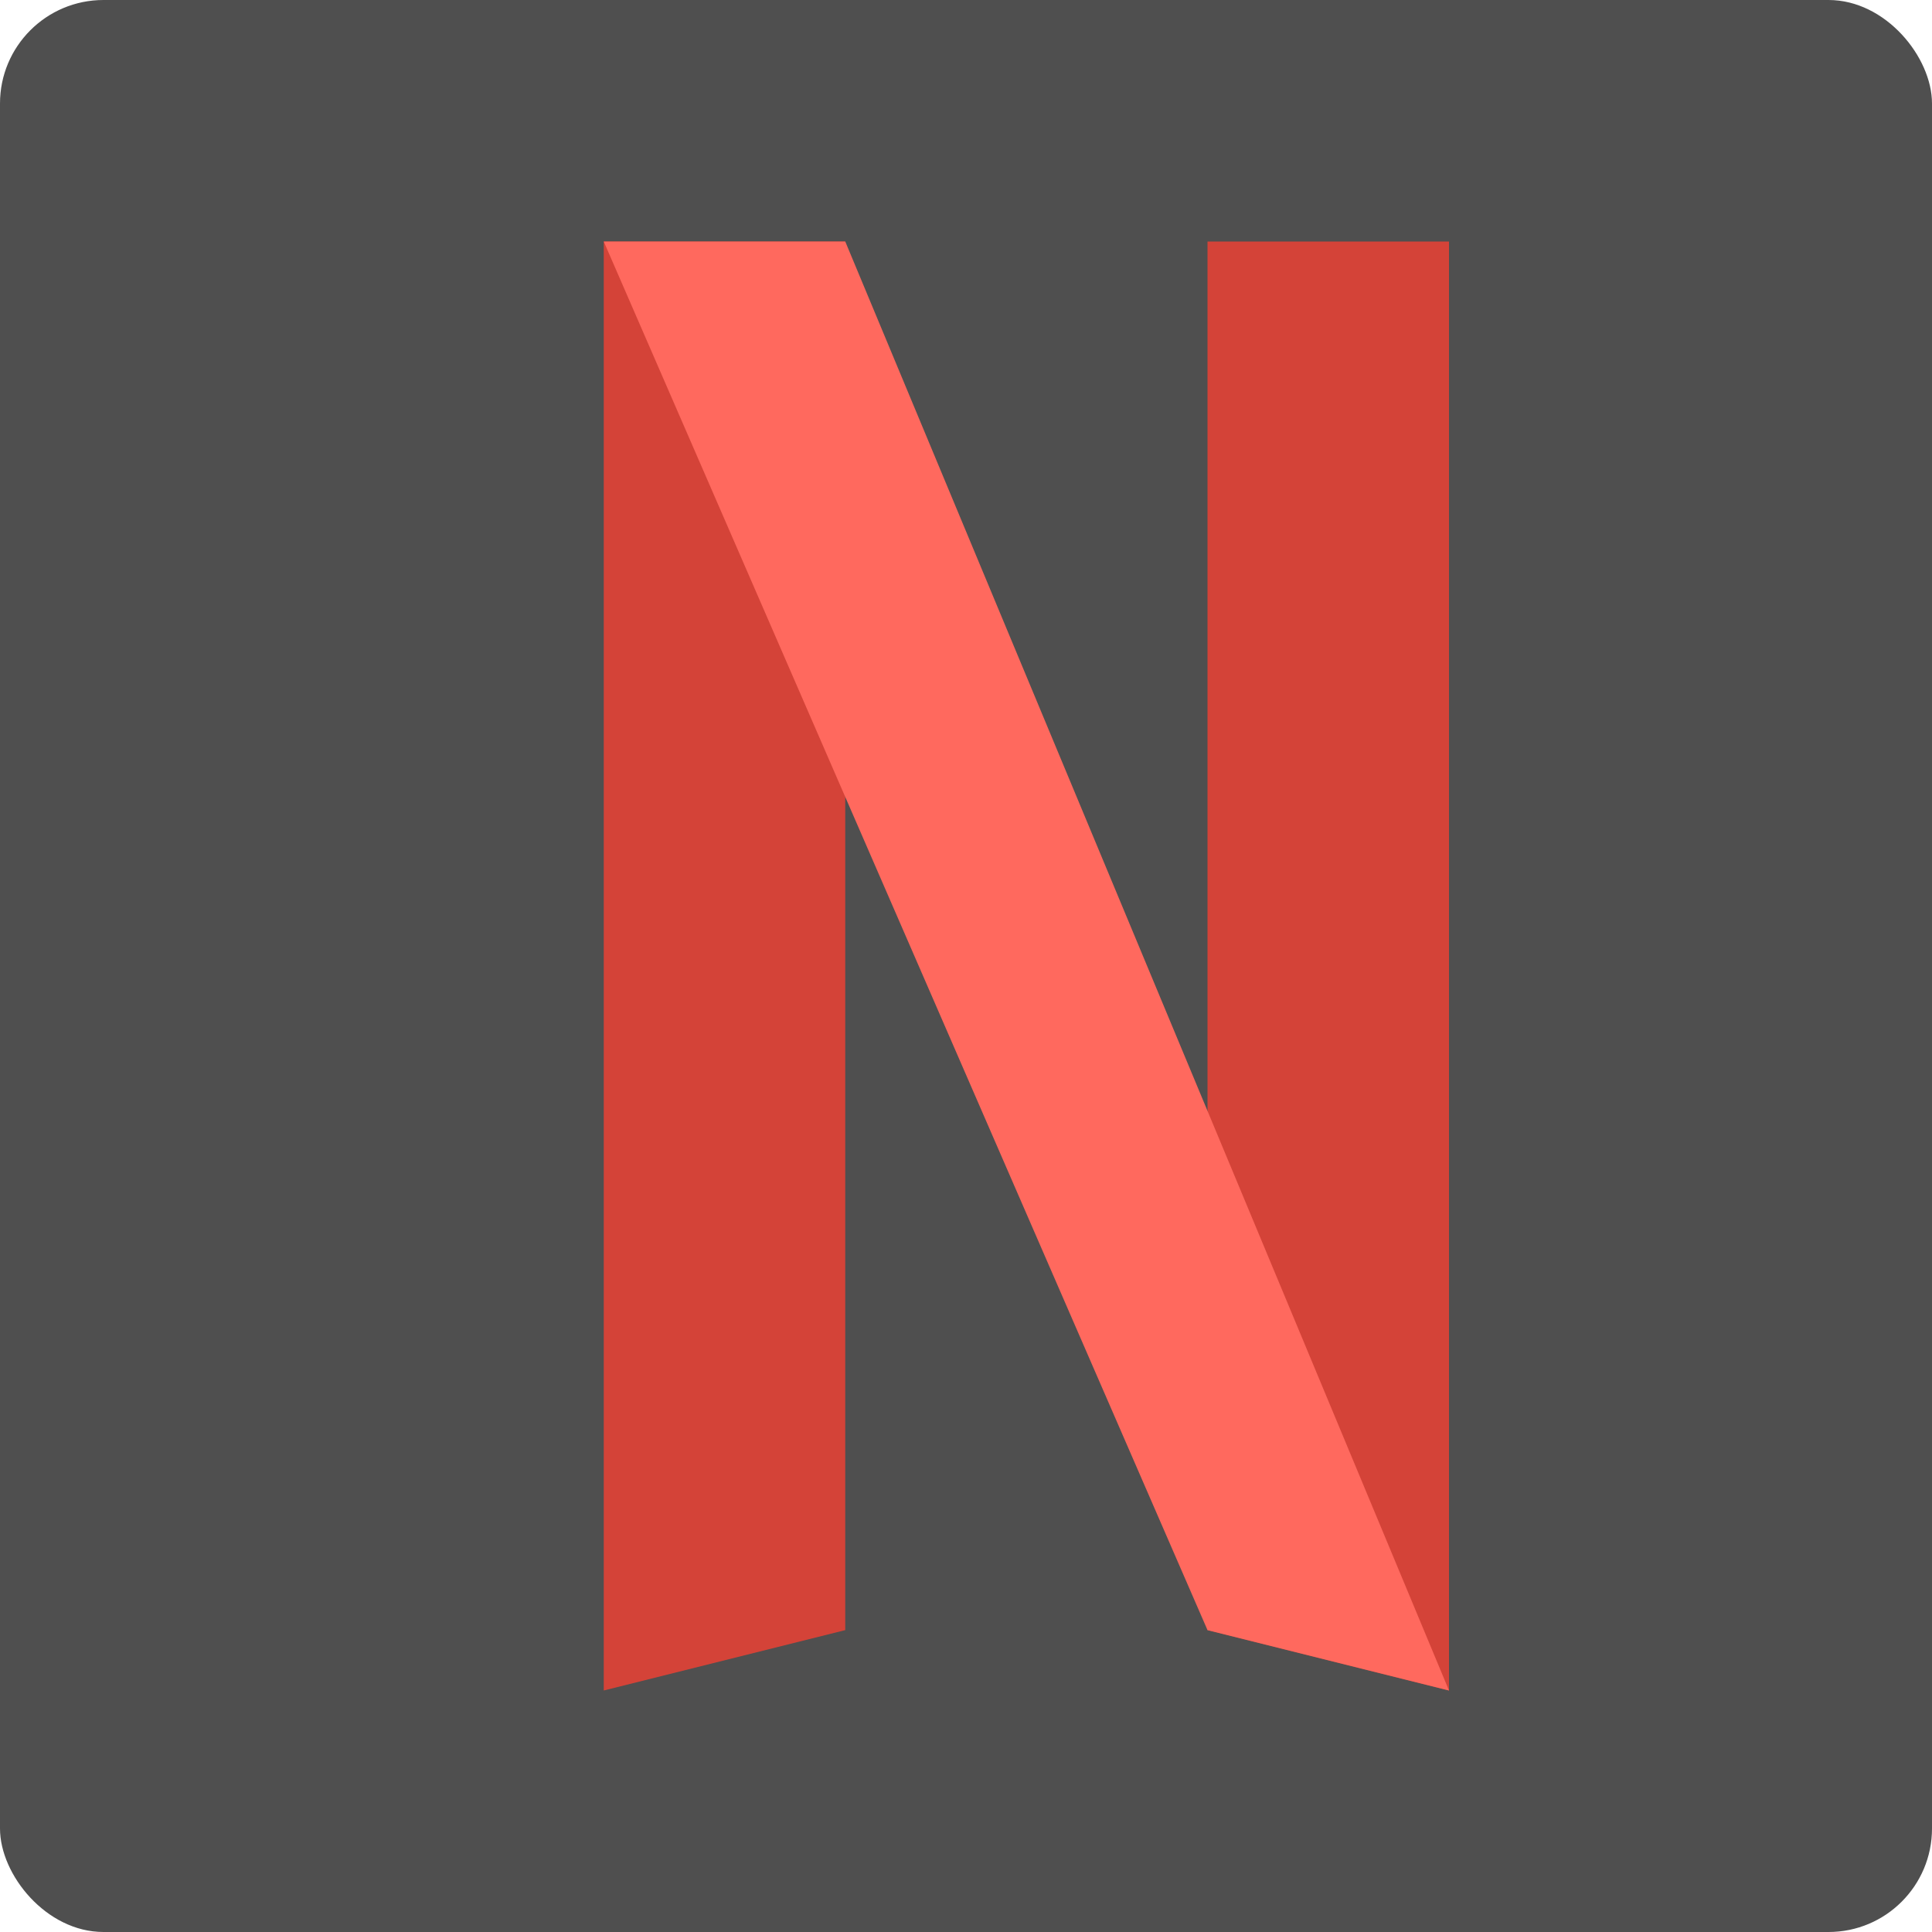 <svg xmlns="http://www.w3.org/2000/svg" width="16" height="16" version="1">
 <rect style="fill:#4f4f4f" width="16" height="16" x="0" y="0" rx=".857" ry=".857"/>
 <path style="fill:#d44338" d="m10 2h2v12l-2-0.5z"/>
 <path style="fill:#d44338" d="m5 2v12l2-0.5v-11.5z"/>
 <path style="fill:#ff695e" d="m5 2 5 11.5 2 0.5-5-12z"/>
</svg>
